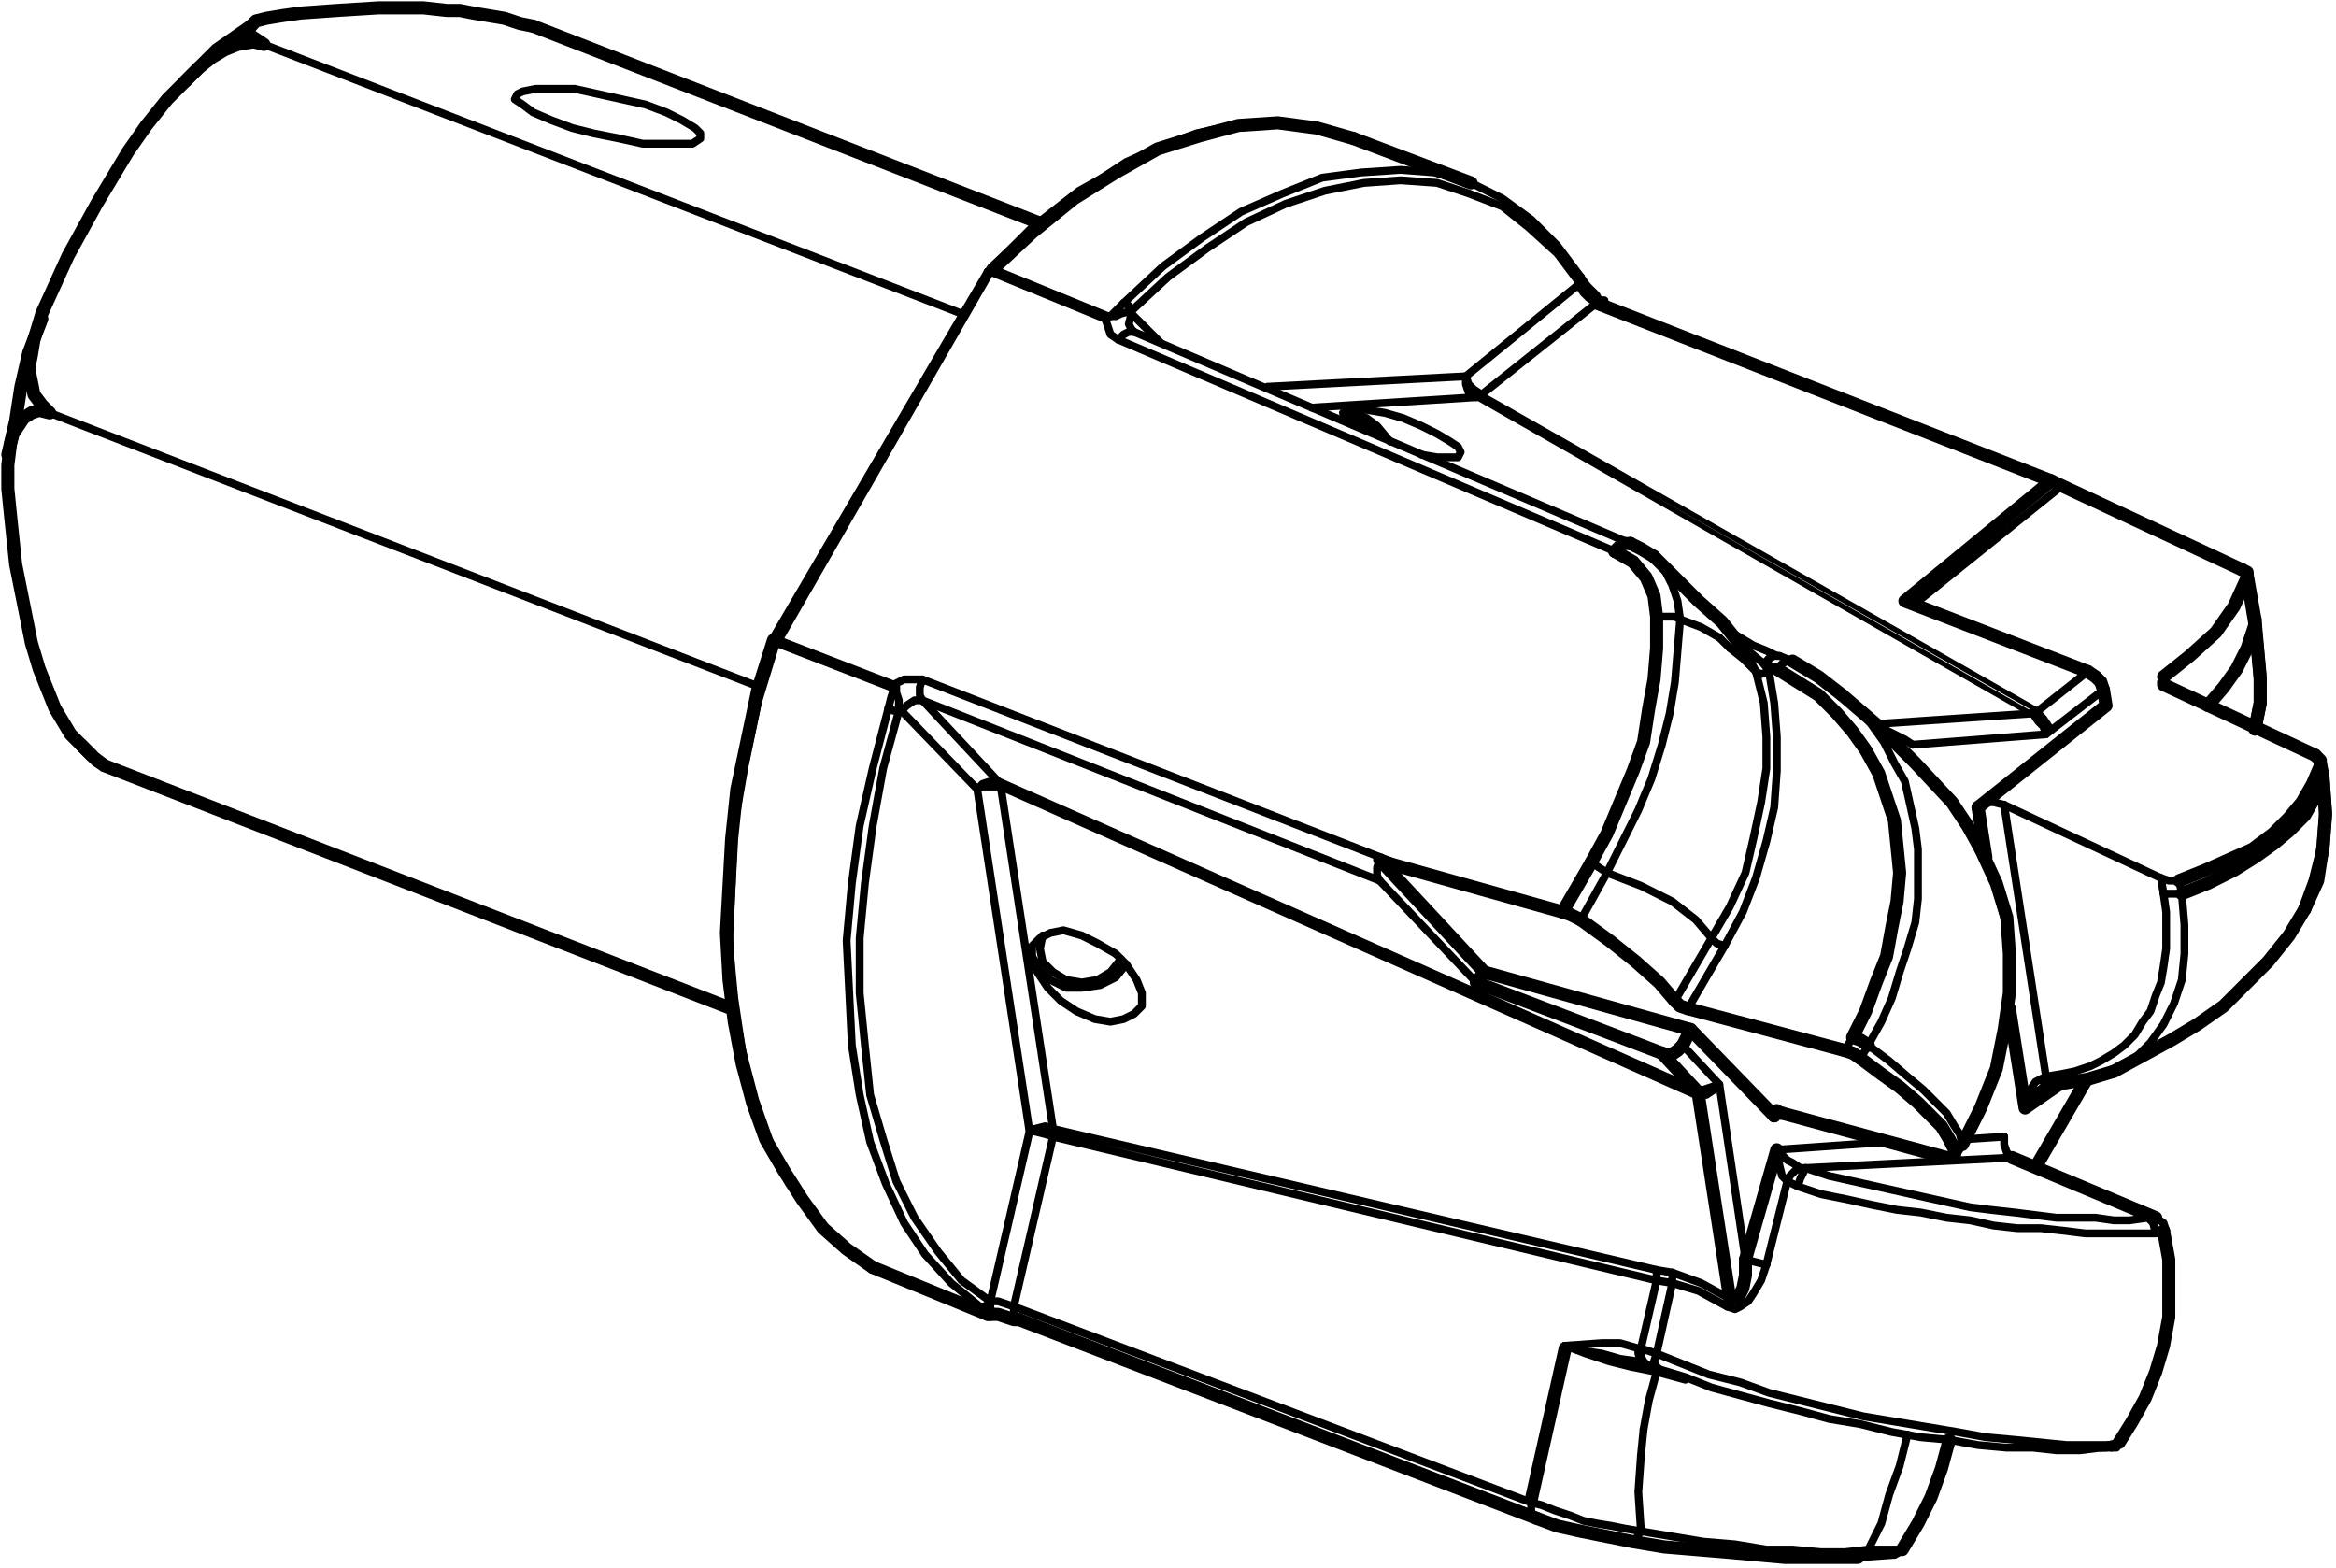<?xml version="1.0" encoding="UTF-8"?>
<svg id="Layer_2" xmlns="http://www.w3.org/2000/svg" version="1.1" viewBox="0 0 89.4 60">
  <!-- Generator: Adobe Illustrator 29.0.1, SVG Export Plug-In . SVG Version: 2.1.0 Build 192)  -->
  <defs>
    <style>
      .st0 {
        stroke-width: .5px;
      }

      .st0, .st1, .st2 {
        fill: none;
        stroke: #000;
        stroke-linecap: round;
        stroke-linejoin: round;
      }

      .st1 {
        stroke-width: .3px;
      }

      .st2 {
        stroke-width: .2px;
      }
    </style>
  </defs>
  <polyline class="st1" points="51.5 16.1 51.9 16.1 52.4 16.3 52.8 16.7"/>
  <polyline class="st1" points="51.4 15.8 51.8 15.8 52.3 16 52.7 16.3 53.2 16.9"/>
  <polyline class="st1" points="51.8 16.2 51.5 16 51.4 15.8 51.5 15.7 51.8 15.6 52.4 15.7 53 15.8 53.7 16 54.4 16.3 55 16.6 55.5 16.9 55.8 17.1 55.9 17.3 55.8 17.5 55.5 17.5 55 17.5 54.4 17.4"/>
  <polyline class="st1" points="43.7 38 43.7 38.5 43.4 38.8 43 39 42.5 39.1 41.9 39 41.2 38.7 40.6 38.3 40.1 37.8 39.7 37.2 39.5 36.7 39.5 36.2 39.8 35.9 40.2 35.7 40.7 35.6 41.4 35.8 42 36.1 42.7 36.5 43.1 36.9 43.5 37.5 43.7 38"/>
  <polyline class="st0" points="75.7 30.9 80.6 27 80.5 26.4"/>
  <polyline class="st0" points="67.9 42.7 64.7 39.4 64.4 40"/>
  <polyline class="st1" points="43.1 36.9 42.7 37.4 42.1 37.7 41.4 37.8 40.8 37.8 40.2 37.5 39.8 37.1 39.5 36.6"/>
  <polyline class="st1" points="42.9 36.7 42.5 37.2 42 37.5 41.4 37.6 40.8 37.5 40.3 37.2 39.9 36.8 39.8 36.3 39.9 35.8"/>
  <polyline class="st0" points="66.8 48.2 67.4 46.1 68 44"/>
  <line class="st1" x1="68" y1="44" x2="72.3" y2="43.7"/>
  <line class="st1" x1="75.2" y1="43.6" x2="76.7" y2="43.5"/>
  <polyline class="st1" points="37.9 49.8 39.4 43.3 37.4 30.2 34.5 27.2"/>
  <polyline class="st1" points="76.7 43.5 76.7 43.8 76.8 44.1 77 44.3"/>
  <polyline class="st1" points="66.8 48.2 67.2 48.3 67.6 48.4"/>
  <line class="st1" x1="67.6" y1="48.4" x2="68.4" y2="45.2"/>
  <polyline class="st1" points="67.6 48.4 67.4 49 67.1 49.5 66.9 49.8 66.6 50 66.4 50.1 66.1 50 65 49.4 64 49.1"/>
  <line class="st1" x1="38.3" y1="30.1" x2="38.2" y2="29.9"/>
  <polyline class="st1" points="38.3 30.1 38 30.1 37.6 30.1 37.4 30.2 37.6 30 37.9 29.9 38.2 29.9"/>
  <polyline class="st1" points="40.3 43.5 40 43.4 39.6 43.3 39.4 43.3 39.6 43.2 40 43.1 40.3 43.2"/>
  <line class="st1" x1="40.3" y1="43.5" x2="40.3" y2="43.2"/>
  <polyline class="st1" points="38.8 50 40.3 43.5 63.4 49 63.4 48.6 40.3 43.2 38.3 30.1"/>
  <polyline class="st1" points="63.4 49 64 49.1 64 48.7 63.4 48.6"/>
  <polyline class="st1" points="38.3 30.1 64.9 41.9 64.9 41.7 38.2 29.9 35.3 26.8"/>
  <line class="st1" x1="66.1" y1="50" x2="66.2" y2="49.7"/>
  <polyline class="st1" points="64 48.7 65.1 49.1 66.2 49.7"/>
  <polyline class="st1" points="64.9 41.9 65 41.9 64.9 41.7 64.9 41.7"/>
  <polyline class="st0" points="66.2 49.7 66.3 49.7 66.5 49.7 66.7 49.3 66.8 48.8 66.8 48.2"/>
  <polyline class="st1" points="64.9 41.7 65.2 41.7 65.5 41.6 65.8 41.5 65.6 41.7 65.3 41.9 65 41.9"/>
  <line class="st1" x1="77" y1="44.3" x2="69.1" y2="44.7"/>
  <polyline class="st1" points="80.5 26.4 78.3 28.1 73.2 28.5"/>
  <polyline class="st1" points="64.4 40 65.8 41.5 66.8 48.2"/>
  <polyline class="st0" points="79.9 25.7 80.2 25.9 80.4 26.1 80.5 26.4"/>
  <line class="st1" x1="78" y1="27.2" x2="79.9" y2="25.7"/>
  <line class="st1" x1="71.9" y1="27.7" x2="77.8" y2="27.3"/>
  <polyline class="st0" points="63.6 40.3 63.9 40.4 64.2 40.2 64.4 40"/>
  <line class="st0" x1="64.9" y1="41.7" x2="63.6" y2="40.3"/>
  <line class="st0" x1="66.2" y1="49.7" x2="65" y2="41.9"/>
  <polyline class="st1" points="75.7 30.9 76 30.7 76.3 30.7 76.7 30.8"/>
  <line class="st1" x1="76.7" y1="30.8" x2="78.3" y2="41.2"/>
  <line class="st1" x1="56.5" y1="15.2" x2="56.7" y2="15.1"/>
  <polyline class="st1" points="56.5 15.2 56.2 15 56.1 14.7 56.1 14.4 56.2 14.7 56.4 14.9 56.7 15.1"/>
  <line class="st1" x1="43.3" y1="12" x2="44.4" y2="13.1"/>
  <line class="st1" x1="56.5" y1="15.2" x2="50.2" y2="15.6"/>
  <polyline class="st1" points="48.5 14.8 56.1 14.4 60.4 10.9"/>
  <line class="st1" x1="61.1" y1="11.6" x2="56.7" y2="15.1"/>
  <polyline class="st2" points="56.5 15.2 77.7 27.3 78 27.2 56.7 15.1"/>
  <polyline class="st1" points="71.8 27.7 71.9 27.7 71.7 27.6"/>
  <polyline class="st1" points="77.7 27.3 77.8 27.3 78 27.3 78 27.2"/>
  <polyline class="st1" points="71.9 27.7 72 27.8 72.1 27.9 72.5 28.1 72.9 28.3 73.2 28.5"/>
  <polyline class="st1" points="78 27.3 78.2 27.5 78.4 27.8 78.3 28.1 78.2 27.8 78 27.6 77.8 27.3"/>
  <line class="st0" x1="68" y1="42.5" x2="67.9" y2="42.7"/>
  <polyline class="st0" points="67.9 42.7 67.9 42.6 68 42.6 68.2 42.6"/>
  <line class="st0" x1="4" y1="29.3" x2="28" y2="38.6"/>
  <line class="st0" x1="20.4" y1="1" x2="39.7" y2="8.5"/>
  <line class="st1" x1="10.1" y1="1.7" x2="36.8" y2="12"/>
  <line class="st1" x1="1.9" y1="15.8" x2="29.1" y2="26.3"/>
  <polyline class="st0" points="3.5 28.9 3.7 29.1 4 29.3 3.6 29 3.2 28.6 2.7 28.1 2.4 27.6 2.1 27.1 1.9 26.6 1.5 25.6 1.2 24.6 1 23.6 .6 21.6 .4 19.7 .3 18.7 .3 17.8 .4 17 .5 16.6 .7 16.3 .9 16 1.2 15.8 1.5 15.7 1.9 15.8 1.6 15.5 1.3 15.1 1.2 14.6 1.1 14.1 1.2 13.6 1.3 13 1.6 12 2.1 10.9 2.6 9.8 3.7 7.8 4.9 5.8 5.6 4.8 6.4 3.8 7.2 3 7.6 2.6 8.1 2.2 8.6 1.9 9.1 1.7 9.7 1.6 10.1 1.7 9.8 1.5 9.5 1.3 9.5 1.2 9.5 1.1 9.6 1 9.8 .8 10.2 .7 10.8 .6 11.5 .5 12.9 .4 14.5 .3 15.3 .3 16.2 .3 17.1 .4 17.6 .4 18.1 .5 18.7 .6 19.3 .7 19.9 .9 20.4 1"/>
  <polyline class="st0" points=".3 17.4 .6 16.1 .8 14.8 1.1 13.5 1.6 12.2"/>
  <polyline class="st0" points="7.1 3.1 8.3 1.9 9.6 1"/>
  <line class="st0" x1="3.5" y1="28.9" x2="3.1" y2="28.5"/>
  <polyline class="st1" points="60.5 10.9 59.6 9.7 58.5 8.7 57.5 7.9 56.2 7.4 55 7 53.6 6.9 52.2 7 50.7 7.3 49.2 7.8 47.7 8.5 46.2 9.5 44.7 10.6 43.3 11.9"/>
  <line class="st1" x1="60.5" y1="10.9" x2="60.5" y2="10.9"/>
  <polyline class="st1" points="60.5 10.6 60.5 10.7 60.5 10.9"/>
  <polyline class="st1" points="43 11.6 44.5 10.2 46 9.1 47.5 8.1 49.1 7.4 50.6 6.8 52.1 6.6 53.6 6.5 54.9 6.6 56.3 7"/>
  <polyline class="st1" points="43 11.6 43.2 11.7 43.3 11.9"/>
  <line class="st1" x1="43.3" y1="11.9" x2="43.3" y2="11.9"/>
  <polyline class="st1" points="34.4 27.2 33.8 29.4 33.4 31.6 33.1 33.8 32.9 35.9 32.9 38 33.1 40 33.3 41.9 33.8 43.6 34.3 45.2 35 46.6 35.9 47.9 36.8 49 37.9 49.8"/>
  <line class="st1" x1="34.4" y1="27.2" x2="34.4" y2="27.2"/>
  <polyline class="st1" points="34 27.1 34.2 27.2 34.4 27.2"/>
  <polyline class="st1" points="37.5 50 36.4 49.1 35.4 48 34.6 46.8 33.9 45.3 33.3 43.7 32.9 41.9 32.6 40 32.5 38 32.4 36 32.6 33.8 32.9 31.6 33.4 29.4 34 27.1"/>
  <polyline class="st1" points="37.5 50 37.7 50 37.9 49.8"/>
  <line class="st1" x1="37.9" y1="49.8" x2="37.9" y2="49.8"/>
  <polyline class="st1" points="37.9 10.4 37.8 10.4 37.8 10.4"/>
  <polyline class="st1" points="37.9 10.4 38 10.3 37.8 10.4"/>
  <line class="st1" x1="29.7" y1="24.6" x2="29.8" y2="24.5"/>
  <polyline class="st1" points="29.6 24.4 29.7 24.4 29.8 24.5"/>
  <polyline class="st1" points="29.7 24.6 29.6 24.5 29.6 24.5"/>
  <polyline class="st1" points="33.4 48.5 33.4 48.5 33.4 48.5"/>
  <polyline class="st1" points="29.7 24.6 29 26.9 28.5 29.3 28.1 31.6 28 33.9 27.9 36.1 28.1 38.2 28.4 40.2 28.9 42.1 29.5 43.8 30.2 45.3 31.2 46.6 32.2 47.7 33.4 48.5"/>
  <polyline class="st1" points="33.4 48.5 37.8 50.3 37.8 50.3"/>
  <polyline class="st0" points="51.8 5.3 50.4 4.9 48.9 4.7 47.4 4.8 45.9 5.2 44.3 5.7 42.7 6.6 41.1 7.6 39.5 8.9 38 10.3"/>
  <line class="st1" x1="37.9" y1="10.4" x2="29.8" y2="24.5"/>
  <polyline class="st1" points="29.7 24.6 34.1 26.3 34.2 26.2 29.8 24.5"/>
  <polyline class="st1" points="37.9 49.8 37.9 50.1 38 50.2 37.9 50.3"/>
  <polyline class="st1" points="37.8 50.3 37.8 50.3 37.7 50.2 37.5 50"/>
  <polyline class="st1" points="37.9 10.4 42.3 12.2 42.4 12.1 38 10.3"/>
  <polyline class="st1" points="60.7 10.9 60.6 10.9 60.5 10.9"/>
  <polyline class="st1" points="34 27.1 34.1 26.7 34.2 26.4 34.2 26.4 34.1 26.3"/>
  <polyline class="st1" points="34.2 26.2 34.3 26.3 34.3 26.5 34.4 26.8 34.4 27.2"/>
  <polyline class="st1" points="43.3 11.9 42.9 12 42.7 12.1 42.5 12.1 42.3 12.2"/>
  <polyline class="st1" points="42.4 12.1 42.5 12.1 42.6 12 42.7 11.9 43 11.6"/>
  <polyline class="st1" points="56.3 7 57.5 7.6 58.6 8.4 59.6 9.4 60.5 10.6"/>
  <path class="st1" d="M37.8,10.4s0,0,0,0"/>
  <path class="st1" d="M29.7,24.4s0,0,0,0"/>
  <path class="st1" d="M33.4,48.5s0,0,0,0"/>
  <polyline class="st0" points="29.6 24.5 29 26.4 28.6 28.3 28.2 30.2 28 32.1 27.9 33.9 27.8 35.7 27.9 37.5 28.1 39.1 28.4 40.7 28.8 42.2 29.3 43.6 30 44.8 30.7 45.9 31.5 47 32.4 47.8 33.4 48.5"/>
  <line class="st0" x1="37.8" y1="50.3" x2="33.4" y2="48.5"/>
  <polyline class="st1" points="51.8 5.3 51 5 50.2 4.8 49.3 4.8 48.5 4.7 47.6 4.8 46.7 4.9 45.8 5.1 45 5.4 44 5.8 43.1 6.2 42.2 6.8 41.3 7.3 40.4 8 39.5 8.7 38.7 9.5 37.8 10.4"/>
  <line class="st1" x1="37.8" y1="10.4" x2="29.6" y2="24.4"/>
  <line class="st0" x1="37.8" y1="50.3" x2="37.9" y2="50.3"/>
  <line class="st1" x1="60.7" y1="10.9" x2="60.5" y2="10.6"/>
  <polyline class="st1" points="39 50.5 38.8 50.4 38.8 50.2 38.8 50 38.5 49.9 38.2 49.8 37.9 49.8"/>
  <line class="st1" x1="37.9" y1="49.8" x2="37.9" y2="49.8"/>
  <line class="st1" x1="34.4" y1="27.2" x2="34.5" y2="27.2"/>
  <polyline class="st1" points="34.2 26.2 34.6 26 35 26 35.3 26 35.2 26.3 35.2 26.6 35.3 26.8 35 26.8 34.7 27 34.5 27.2"/>
  <line class="st1" x1="35.3" y1="26" x2="54.1" y2="33.3"/>
  <polyline class="st1" points="54.1 33.3 53.4 33.1 52.8 32.9 52.7 33.2 52.7 33.5 52.8 33.7"/>
  <line class="st1" x1="52.8" y1="33.7" x2="35.3" y2="26.8"/>
  <polyline class="st1" points="58.6 57.5 58.6 57.7 58.6 57.8 58.6 58 58.8 58.1"/>
  <line class="st1" x1="58.8" y1="58.1" x2="58.8" y2="58.1"/>
  <line class="st1" x1="38.8" y1="50" x2="58.6" y2="57.5"/>
  <polyline class="st1" points="58.6 57.5 59 57.6 59.5 57.8 60.1 58 60.6 58.2 61.1 58.3 61.7 58.4 62.2 58.5 62.8 58.6"/>
  <polyline class="st1" points="62.8 58.6 62.6 58.9 62.5 59"/>
  <polyline class="st1" points="62.8 58.6 64 58.8 65.2 59 66.4 59.1 67.6 59.3 68.6 59.3 69.7 59.4 70.6 59.4 71.5 59.3"/>
  <line class="st1" x1="62.8" y1="58.6" x2="62.8" y2="58.6"/>
  <polyline class="st1" points="71.5 59.3 71.3 59.5 71.1 59.6"/>
  <polyline class="st1" points="72.8 59.3 72.7 59.4 72.5 59.5"/>
  <line class="st1" x1="71.5" y1="59.3" x2="72.8" y2="59.3"/>
  <polyline class="st0" points="37.9 50.3 38.2 50.3 38.5 50.4 38.8 50.5 39 50.5"/>
  <line class="st0" x1="58.8" y1="58.1" x2="39" y2="50.5"/>
  <polyline class="st0" points="58.8 58.1 59.6 58.4 60.5 58.6 61.5 58.8 62.5 59 63.7 59.2 64.9 59.3 66.1 59.4 67.2 59.5 68.3 59.6 69.3 59.6 70.3 59.6 71.1 59.6"/>
  <line class="st1" x1="71.1" y1="59.6" x2="72.5" y2="59.5"/>
  <line class="st0" x1="59.8" y1="34.9" x2="53" y2="33"/>
  <polyline class="st0" points="52.8 32.9 56.8 37.2 64.7 39.4"/>
  <line class="st0" x1="68.2" y1="42.6" x2="74.5" y2="44.3"/>
  <polyline class="st0" points="74.8 44.3 74.8 44 74.6 43.6 74.3 43.1 73.9 42.7 73.4 42.2 72.7 41.6 72 41.1 71.2 40.5"/>
  <line class="st0" x1="70.6" y1="40.2" x2="64.6" y2="38.6"/>
  <polyline class="st0" points="64.1 38.3 63.5 37.6 62.6 36.8 61.6 36 60.5 35.2"/>
  <line class="st0" x1="77" y1="44.3" x2="82.5" y2="46.6"/>
  <polyline class="st0" points="82.8 47.1 83 48.2 83 49.3 83 50.4 82.8 51.5 82.5 52.5 82.1 53.5 81.6 54.4 81.1 55.2"/>
  <polyline class="st0" points="74.6 55.1 74.3 56.2 73.9 57.3 73.4 58.3 72.8 59.3"/>
  <polyline class="st1" points="71.5 40 72.3 40.6 73 41.2 73.6 41.7 74.1 42.2 74.5 42.6 74.8 43.1 75 43.4 75.1 43.8"/>
  <line class="st1" x1="63.4" y1="51.8" x2="64" y2="49.1"/>
  <polyline class="st1" points="62.8 58.6 62.7 57.1 62.8 55.7"/>
  <line class="st1" x1="62.8" y1="55.7" x2="62.9" y2="54.7"/>
  <polyline class="st1" points="62.9 54.7 63.1 53.6 63.4 52.5"/>
  <line class="st0" x1="58.6" y1="57.4" x2="59.9" y2="51.6"/>
  <line class="st1" x1="58.6" y1="57.5" x2="58.6" y2="57.4"/>
  <polyline class="st1" points="64.3 23.7 65.1 24 65.8 24.4"/>
  <line class="st1" x1="66.2" y1="24.8" x2="65.8" y2="24.4"/>
  <polyline class="st1" points="66.2 24.8 66.7 25.2 67.2 25.7"/>
  <polyline class="st1" points="61.5 33.4 62.8 33.9 64 34.5 64.9 35.2 65.5 35.9"/>
  <polyline class="st1" points="71.5 59.3 72 58.3 72.3 57.2 72.7 56.1 73 54.9"/>
  <line class="st1" x1="62.8" y1="51.6" x2="63.4" y2="49"/>
  <polyline class="st0" points="63.6 40.3 56.5 37.6 56.8 37.2"/>
  <line class="st1" x1="52.8" y1="33.7" x2="56.5" y2="37.6"/>
  <polyline class="st0" points="70.5 26.6 71.9 27.8 73.3 29.2 74.7 30.7 75.3 31.6 75.8 32.5"/>
  <polyline class="st0" points="63.3 21.3 65 23 65.9 23.8 66.7 24.8"/>
  <line class="st0" x1="59.8" y1="34.9" x2="60.9" y2="33"/>
  <polyline class="st0" points="60.9 33 61.5 31.9 62 30.7 62.5 29.5 62.9 28.4 63.1 27.1 63.3 26 63.4 24.8 63.4 23.6 63.3 22.8 63 22.1 62.5 21.5 61.8 21.1"/>
  <line class="st1" x1="61.8" y1="21.1" x2="42.8" y2="13"/>
  <polyline class="st1" points="42.8 13 42.5 12.8 42.4 12.5 42.3 12.2"/>
  <polyline class="st1" points="61.1 11.6 61.2 11.5 61.4 11.5"/>
  <line class="st0" x1="78.5" y1="18.4" x2="61.1" y2="11.6"/>
  <line class="st1" x1="60.4" y1="10.9" x2="60.5" y2="10.9"/>
  <polyline class="st1" points="61.1 11.6 60.8 11.4 60.6 11.2 60.4 10.9"/>
  <polyline class="st1" points="42.8 13 43 12.8 43.2 12.7 43.4 12.7"/>
  <line class="st0" x1="62.4" y1="20.8" x2="62.4" y2="20.8"/>
  <polyline class="st0" points="62.4 20.8 62.2 20.8 62.1 20.8 62 20.9 61.8 21.1"/>
  <polyline class="st1" points="63.3 21.3 63.7 21.8 64 22.4 64.2 23 64.3 23.7"/>
  <polyline class="st1" points="64.3 23.7 64.1 23.6 63.9 23.6 63.7 23.6 63.4 23.6"/>
  <polyline class="st1" points="64.3 23.7 64.2 24.9 64.1 26.1 63.9 27.3 63.6 28.5 63.2 29.8 62.7 31 62.1 32.2 61.5 33.4"/>
  <line class="st1" x1="64.3" y1="23.7" x2="64.3" y2="23.7"/>
  <polyline class="st1" points="61.5 33.4 61.2 33.2 60.9 33"/>
  <polyline class="st1" points="43.3 12 43.2 12.4 43.3 12.6"/>
  <line class="st1" x1="43.3" y1="12" x2="43.3" y2="11.9"/>
  <polyline class="st0" points="60.5 35.2 60.1 35 59.8 34.9"/>
  <line class="st1" x1="60.5" y1="35.2" x2="61.5" y2="33.4"/>
  <polyline class="st1" points="61.4 11.5 61.2 11.5 61.1 11.3 60.9 11.1 60.7 10.9"/>
  <line class="st1" x1="62.4" y1="20.8" x2="43.4" y2="12.7"/>
  <polyline class="st0" points="62.4 20.8 62.8 21 63.3 21.3"/>
  <line class="st1" x1="43.3" y1="12.6" x2="43.4" y2="12.7"/>
  <line class="st1" x1="78.9" y1="18.6" x2="73.3" y2="23.1"/>
  <polyline class="st0" points="78.5 18.4 72.9 23 79.9 25.7"/>
  <line class="st1" x1="76.7" y1="30.8" x2="82.7" y2="33.6"/>
  <polyline class="st0" points="83.4 33.7 84.4 33.3 85.3 32.9 86.2 32.5 87 31.9 87.6 31.3 88.1 30.7 88.5 30 88.8 29.3"/>
  <line class="st0" x1="88.6" y1="28.9" x2="82.8" y2="26.2"/>
  <line class="st0" x1="85.8" y1="21.8" x2="78.5" y2="18.4"/>
  <polyline class="st1" points="82.7 33.6 83 33.7 83.4 33.7"/>
  <polyline class="st0" points="88.8 29.3 88.8 29.1 88.6 28.9"/>
  <polyline class="st1" points="74.5 44.3 74.7 44.4 74.8 44.3"/>
  <polyline class="st0" points="71.2 40.5 70.9 40.3 70.6 40.2"/>
  <polyline class="st1" points="82.5 46.6 82.8 46.8 82.9 47.1"/>
  <polyline class="st1" points="81.1 55.2 81 55.4 80.8 55.4"/>
  <polyline class="st1" points="75.1 43.8 75.8 42.3 76.4 40.9 76.8 39.4 76.9 37.9 76.9 36.5 76.7 35.1 76.3 33.7 75.8 32.5"/>
  <polyline class="st1" points="75.1 43.8 75.1 43.8 74.8 44.3"/>
  <polyline class="st1" points="70.5 26.6 71.1 27.1 71.6 27.7 72.1 28.4 72.5 29.2 72.9 29.9 73.1 30.8 73.3 31.7 73.4 32.5 73.4 33.4 73.4 34.4 73.3 35.3 73 36.3 72.7 37.2 72.4 38.2 72 39.1 71.5 40"/>
  <line class="st1" x1="71.2" y1="40.5" x2="71.5" y2="40"/>
  <polyline class="st1" points="78.4 41.5 78.3 41.5 78.1 41.3"/>
  <polyline class="st1" points="78.3 41.2 78.5 41.4 78.7 41.5"/>
  <line class="st1" x1="78.1" y1="41.3" x2="78.3" y2="41.2"/>
  <polyline class="st1" points="78.3 41.2 78.9 41.1 79.4 41 80 40.8 80.4 40.6 80.9 40.3 81.3 40 81.7 39.6 82 39.1 82.3 38.7 82.5 38.1 82.7 37.6 82.8 37 82.9 36.3 82.9 35.6 82.9 34.9 82.8 34.2 83.1 34.2 83.5 34.2 83.6 35.4 83.6 36.5 83.5 37.5 83.2 38.4 82.8 39.2 82.3 39.9 81.7 40.5 80.9 41"/>
  <polyline class="st1" points="78.2 41.6 77.8 41.9 77.5 42.4 77.7 41.7 77.9 41.4 78.1 41.3"/>
  <line class="st1" x1="82.8" y1="34.2" x2="82.7" y2="33.6"/>
  <line class="st1" x1="83.5" y1="34.2" x2="83.4" y2="33.7"/>
  <polyline class="st0" points="88.2 34.8 88.6 33.7 88.9 32.5 89 31.2 88.9 29.8"/>
  <line class="st0" x1="88.9" y1="29.8" x2="88.8" y2="29.3"/>
  <polyline class="st1" points="68 44 68.4 44.4 68.6 44.5 68.9 44.7 68.7 44.8 68.5 45 68.4 45.2 68.2 45 68.1 44.6 68 44"/>
  <line class="st1" x1="68.4" y1="45.2" x2="68.8" y2="45.4"/>
  <polyline class="st1" points="69.1 44.7 69 44.9 68.9 45.1 68.8 45.4"/>
  <line class="st1" x1="68.9" y1="44.7" x2="69.1" y2="44.7"/>
  <polyline class="st1" points="69.1 44.7 70 45 70.9 45.2 71.8 45.4 72.7 45.6 73.6 45.8 74.5 46 75.4 46.2 76.2 46.3 77.1 46.4 77.9 46.5 78.7 46.6 79.5 46.6 80.2 46.6 80.9 46.7 81.5 46.7 82.2 46.6 82.4 46.8 82.5 47.2 81.9 47.2 81.2 47.2 80.5 47.2 79.8 47.2 79 47.1 78.1 47 77.2 47 76.3 46.9 75.4 46.7 74.5 46.6 73.5 46.4 72.6 46.3 71.6 46.1 70.7 45.9 69.7 45.7 68.8 45.4"/>
  <line class="st1" x1="82.2" y1="46.6" x2="82.5" y2="46.6"/>
  <line class="st1" x1="82.5" y1="47.2" x2="82.9" y2="47.1"/>
  <polyline class="st1" points="63.4 51.8 64.4 52.2 65.4 52.6 66.6 52.9 67.7 53.3 68.9 53.6 70.1 53.9 71.3 54.2 72.5 54.4 73.7 54.6 74.9 54.8 76 55 77.1 55.1 78.1 55.2 79.1 55.3 79.9 55.3 80.7 55.3"/>
  <line class="st1" x1="80.7" y1="55.3" x2="81.1" y2="55.2"/>
  <polyline class="st1" points="59.9 51.5 61.3 51.4 62 51.4 62.7 51.6 62.7 51.8 62.8 52.1 62.9 52.2"/>
  <line class="st1" x1="59.9" y1="51.5" x2="59.9" y2="51.5"/>
  <polyline class="st1" points="62.7 52.1 62 52 61.3 51.8 60.6 51.7 59.9 51.5"/>
  <polyline class="st1" points="59.9 51.5 59.9 51.6 59.9 51.5"/>
  <polyline class="st1" points="62.8 51.6 62.8 51.9 62.9 52.1 63 52.2"/>
  <line class="st1" x1="62.7" y1="51.6" x2="62.8" y2="51.6"/>
  <polyline class="st1" points="63.4 51.8 63.3 52.1 63.4 52.3 63.5 52.4"/>
  <line class="st1" x1="62.8" y1="51.6" x2="63.4" y2="51.8"/>
  <polyline class="st1" points="80.7 55.3 80.6 55.4 80.4 55.4"/>
  <polyline class="st1" points="68 25.1 67.8 25.1 67.7 25.2 67.5 25.4 66.9 24.9 66.2 24.3"/>
  <polyline class="st1" points="68.1 25.1 67.9 25.1 67.7 25.2 67.6 25.4"/>
  <line class="st1" x1="67.6" y1="25.4" x2="67.5" y2="25.4"/>
  <polyline class="st1" points="68.6 25.3 68.4 25.3 68.2 25.4 68 25.6"/>
  <line class="st1" x1="67.6" y1="25.4" x2="68" y2="25.6"/>
  <polyline class="st0" points="71.5 40 71.2 39.8 70.9 39.7 71.4 38.7 71.8 37.6 72.2 36.6 72.4 35.5 72.6 34.5 72.7 33.4 72.6 32.4 72.5 31.4 72.2 30.5 71.9 29.6 71.4 28.7 70.9 28 70.3 27.3 69.6 26.6 68.8 26.1 68 25.6"/>
  <line class="st1" x1="70.6" y1="40.2" x2="70.9" y2="39.7"/>
  <line class="st0" x1="88.9" y1="29.8" x2="88.9" y2="29.7"/>
  <polyline class="st0" points="75.1 43.8 75.8 42.4 76.4 40.9 76.7 39.4 76.9 38 76.9 36.5 76.8 35.1 76.4 33.8 75.8 32.5"/>
  <line class="st1" x1="74.8" y1="44.3" x2="75.1" y2="43.8"/>
  <line class="st1" x1="78.4" y1="41.5" x2="78.7" y2="41.5"/>
  <polyline class="st0" points="80.9 41 79.9 41.3 78.7 41.5"/>
  <line class="st1" x1="78.2" y1="41.6" x2="78.4" y2="41.5"/>
  <polyline class="st1" points="62.7 52.1 62.9 52.2 63 52.2 63.5 52.4"/>
  <polyline class="st1" points="63.5 52.4 64.5 52.7 65.5 53.1 66.6 53.4 67.7 53.7 68.9 54 70 54.3 71.2 54.5 72.4 54.8 73.5 55 74.6 55.1 75.7 55.3 76.8 55.4 77.8 55.4 78.7 55.5 79.6 55.5 80.4 55.4"/>
  <line class="st1" x1="80.4" y1="55.4" x2="80.8" y2="55.4"/>
  <polyline class="st1" points="66.1 24.1 67.1 24.7 67.6 24.9 68 25.1"/>
  <polyline class="st1" points="68.6 25.3 68.1 25.1 68 25.1"/>
  <polyline class="st0" points="68.6 25.3 69.6 25.9 70.5 26.6"/>
  <polyline class="st0" points="88.2 34.8 88.7 33.7 88.9 32.4 89 31.1 88.9 29.7"/>
  <line class="st0" x1="88.9" y1="29.7" x2="88.8" y2="29.2"/>
  <polyline class="st1" points="82.8 26.2 82.7 26.1 82.8 25.9"/>
  <polyline class="st0" points="64.6 38.6 64.3 38.5 64.1 38.3"/>
  <polyline class="st1" points="63.4 52.5 62.4 52.3 61.6 52.1 60.7 51.8 59.9 51.5"/>
  <line class="st1" x1="63.4" y1="52.4" x2="63.4" y2="52.5"/>
  <polyline class="st1" points="67.2 25.7 67 25.3 66.7 24.8"/>
  <line class="st1" x1="67.2" y1="25.7" x2="67.2" y2="25.7"/>
  <polyline class="st1" points="67.7 25.7 67.4 25.8 67.2 25.7"/>
  <line class="st1" x1="67.7" y1="25.7" x2="67.5" y2="25.4"/>
  <line class="st1" x1="64.6" y1="38.6" x2="66" y2="36.2"/>
  <polyline class="st1" points="65.5 35.9 65.7 36.1 66 36.2"/>
  <line class="st1" x1="64.1" y1="38.3" x2="65.5" y2="35.9"/>
  <polyline class="st1" points="67.7 25.7 67.9 26.9 68 28.2 68 29.5 67.9 30.9 67.6 32.2 67.2 33.6 66.7 34.9 66 36.2"/>
  <line class="st1" x1="67.2" y1="25.7" x2="67.2" y2="25.7"/>
  <polyline class="st1" points="65.5 35.9 66.2 34.7 66.8 33.4 67.1 32.1 67.4 30.7 67.6 29.4 67.6 28.2 67.5 26.9 67.2 25.7"/>
  <line class="st1" x1="64.5" y1="52.8" x2="63.4" y2="52.5"/>
  <line class="st1" x1="82.8" y1="26.2" x2="82.8" y2="25.9"/>
  <polyline class="st0" points="82.8 25.9 83.8 25.1 84.8 24.2 85.5 23.2 86 22.1"/>
  <polyline class="st0" points="86.3 23.9 86 24.8 85.6 25.6 85.1 26.3 84.5 27"/>
  <polyline class="st0" points="86 22.1 86 21.9 85.8 21.8"/>
  <polyline class="st0" points="86.3 27.9 86.5 26.9 86.5 26 86.4 24.9 86.3 23.9"/>
  <polyline class="st0" points="86 22.1 86.3 23.9 86.3 23.7"/>
  <polyline class="st0" points="86.3 27.9 86.5 26.9 86.5 25.9 86.4 24.8 86.3 23.7"/>
  <line class="st0" x1="86.3" y1="23.7" x2="86" y2="22"/>
  <polyline class="st0" points="88.9 29.8 88.6 30.5 88.2 31.2 87.6 31.8 87 32.3 86.3 32.8 85.5 33.3 84.5 33.8 83.5 34.2"/>
  <polyline class="st0" points="88.2 34.8 87.6 35.8 86.8 36.8 86 37.6 85.1 38.5 84.1 39.2 83.1 39.8 80.9 41"/>
  <polyline class="st1" points="20.5 3.4 20 3.5 19.8 3.6 19.7 3.8 20 4 20.4 4.3 21.1 4.6 21.9 4.9 22.7 5.1 23.7 5.3 24.6 5.5 25.3 5.5 26 5.5 26.5 5.5 26.8 5.3 26.8 5.1 26.6 4.9 26.1 4.6 25.5 4.3 24.7 4 23.8 3.8 22.9 3.6 22 3.4 21.2 3.4 20.5 3.4"/>
  <line class="st0" x1="56.3" y1="7" x2="51.8" y2="5.3"/>
  <line class="st0" x1="78" y1="44.5" x2="79.8" y2="41.4"/>
  <polyline class="st0" points="76.9 38.6 77.5 42.4 78.8 41.5"/>
  <line class="st0" x1="76" y1="32.8" x2="75.7" y2="30.9"/>
</svg>